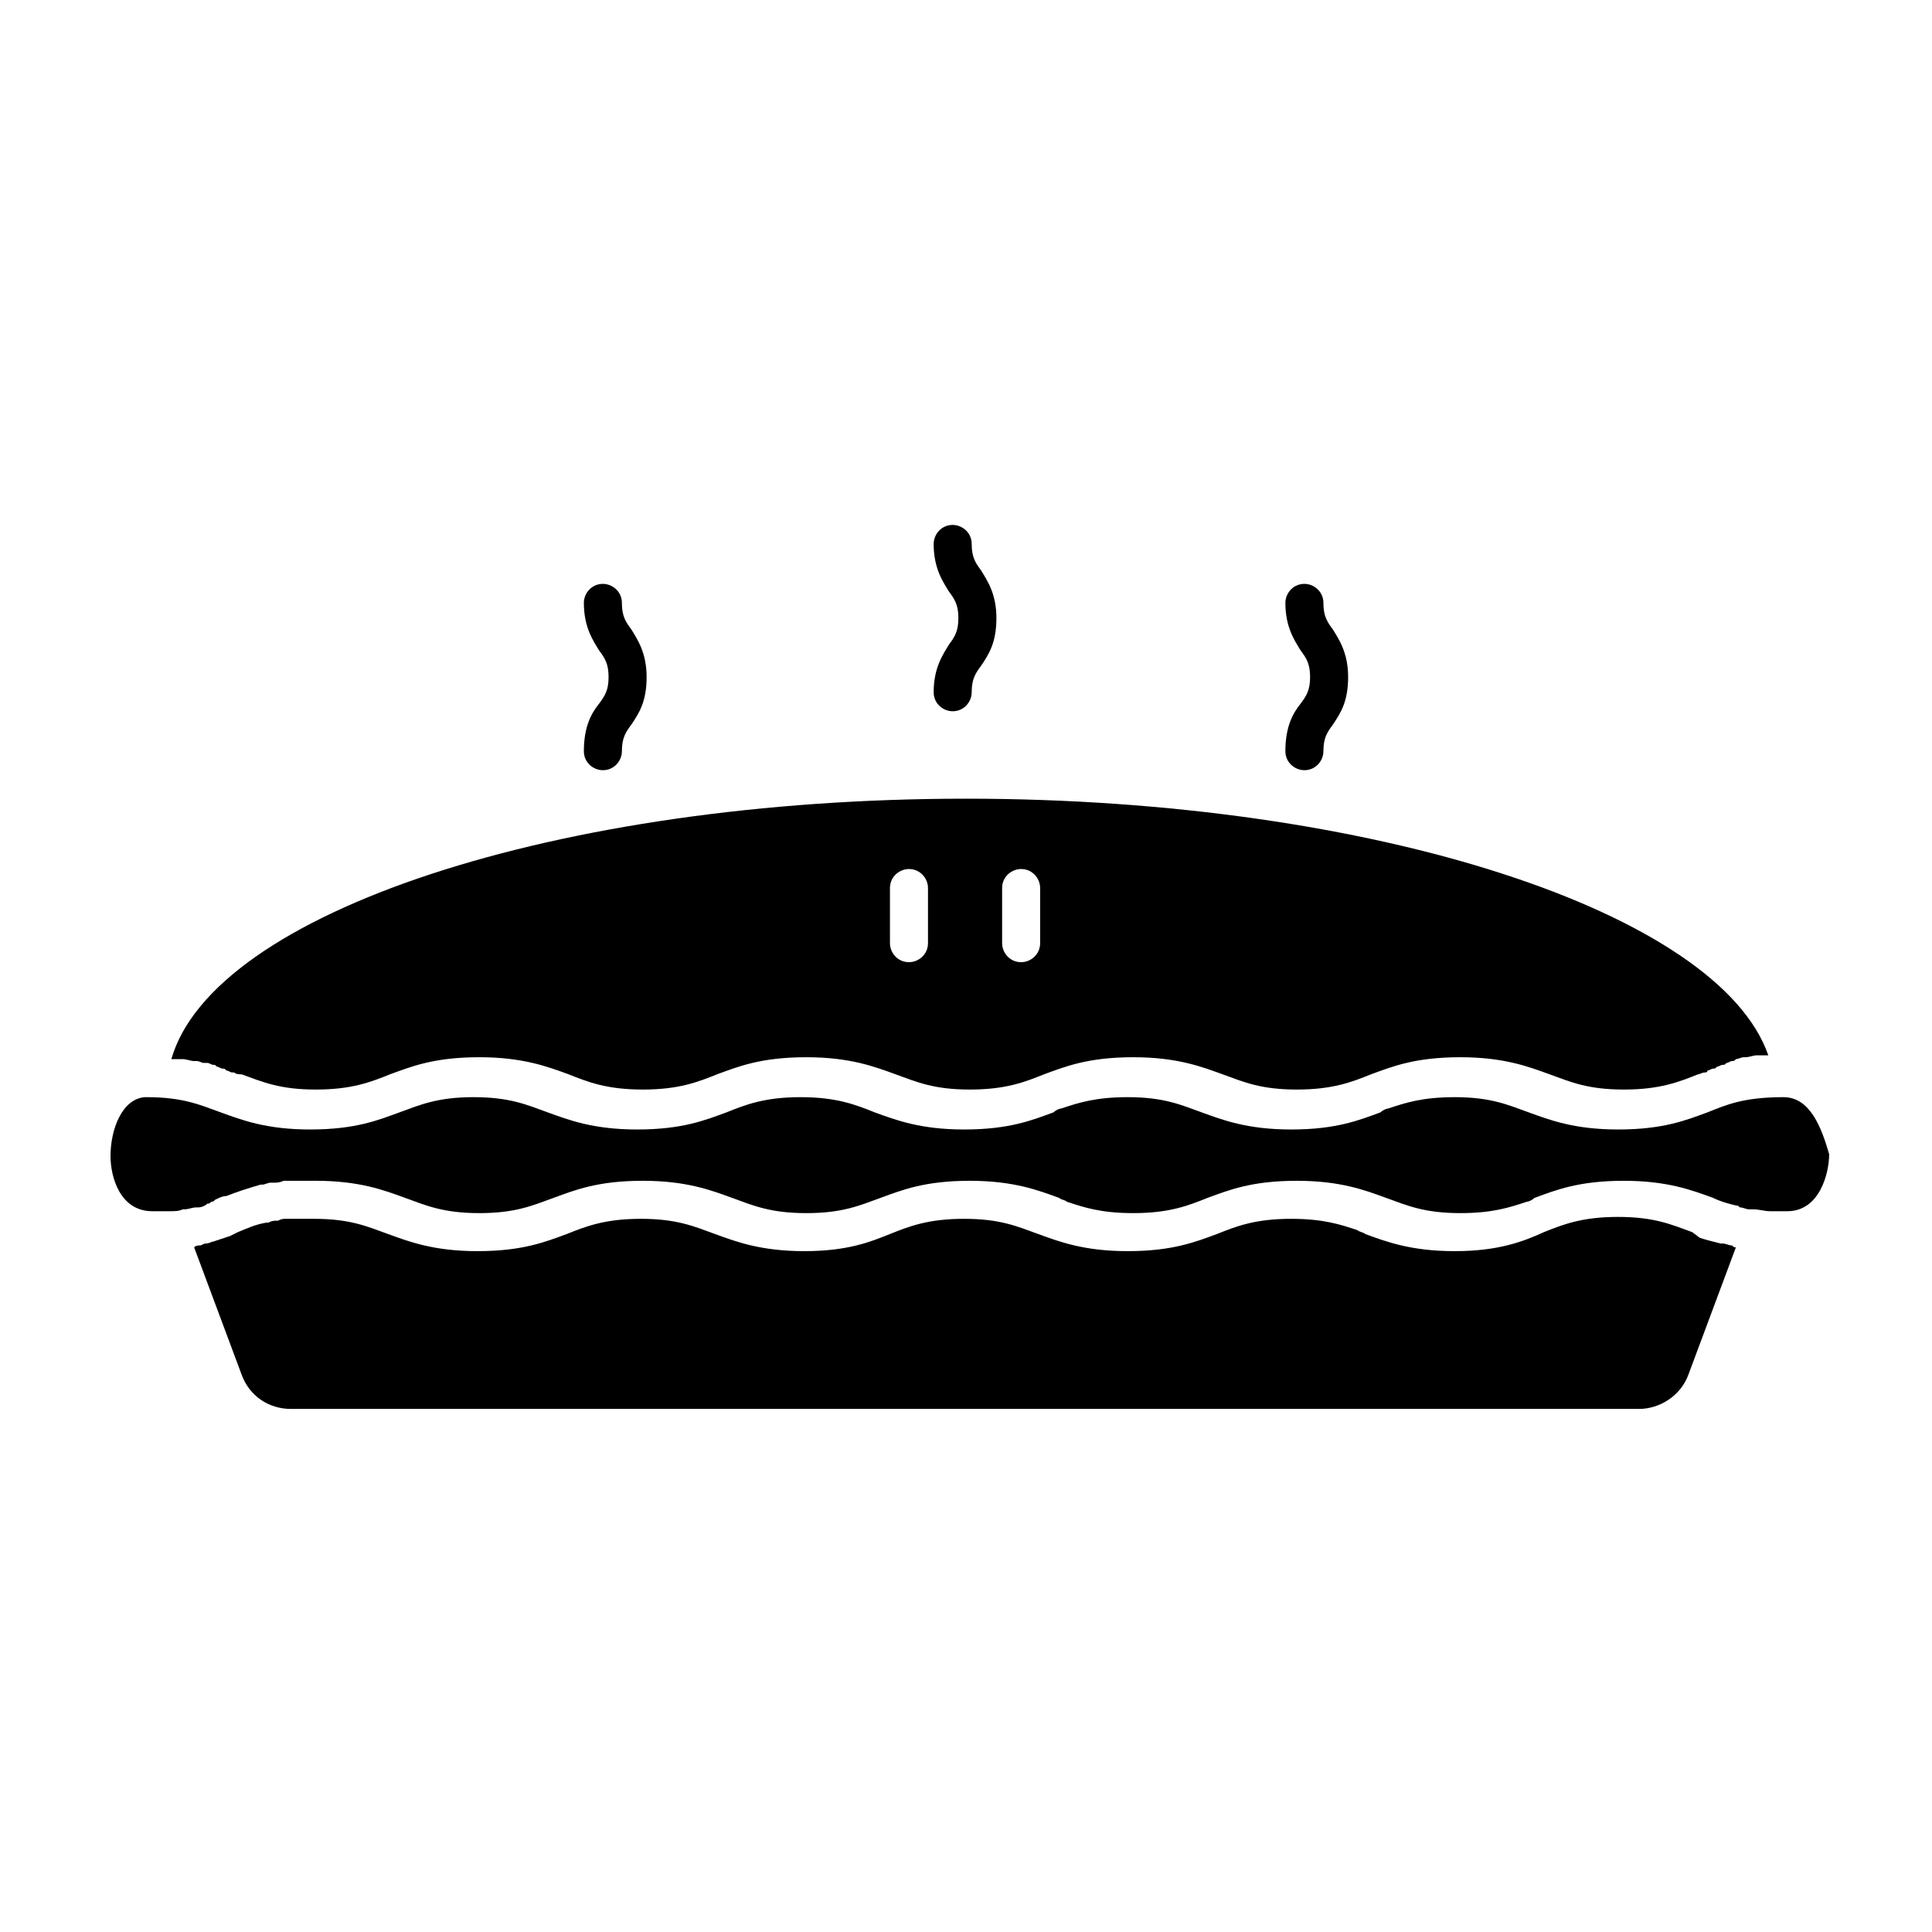 <?xml version="1.0" encoding="UTF-8"?>
<!-- Uploaded to: ICON Repo, www.svgrepo.com, Generator: ICON Repo Mixer Tools -->
<svg fill="#000000" width="800px" height="800px" version="1.1" viewBox="144 144 512 512" xmlns="http://www.w3.org/2000/svg">
 <g>
  <path d="m192.43 424.68c1.008 0 2.016 0.504 3.023 0.504h0.504c1.008 0 1.512 0.504 2.016 0.504h1.008c0.504 0 1.008 0.504 1.512 0.504 0.504 0 0.504 0 1.008 0.504 0.504 0 1.008 0.504 1.512 0.504 0.504 0 0.504 0 1.008 0.504 0.504 0 1.008 0.504 1.512 0.504h0.504c0.504 0.504 1.512 0.504 2.016 0.504 5.543 2.016 10.078 4.031 19.648 4.031 9.574 0 14.609-2.016 19.648-4.031 5.543-2.016 11.586-4.535 23.68-4.535 11.586 0 18.137 2.519 23.68 4.535 5.039 2.016 10.078 4.031 19.648 4.031 9.574 0 14.609-2.016 19.648-4.031 5.543-2.016 11.586-4.535 23.68-4.535 11.586 0 18.137 2.519 23.68 4.535s10.078 4.031 19.648 4.031c9.574 0 14.609-2.016 19.648-4.031 5.543-2.016 11.586-4.535 23.68-4.535 11.586 0 18.137 2.519 23.68 4.535s10.078 4.031 19.648 4.031c9.574 0 14.609-2.016 19.648-4.031 5.543-2.016 11.586-4.535 23.68-4.535 11.586 0 18.137 2.519 23.68 4.535s10.078 4.031 19.648 4.031c9.574 0 14.609-2.016 19.648-4.031 0.504 0 1.008-0.504 2.016-0.504 0 0 0.504 0 0.504-0.504 0.504 0 1.008-0.504 1.512-0.504s0.504 0 1.008-0.504c0.504 0 1.008-0.504 1.512-0.504 0.504 0 0.504 0 1.008-0.504 0.504 0 1.008-0.504 1.512-0.504 0.504 0 0.504 0 1.008-0.504 0.504 0 1.512-0.504 2.016-0.504h0.504c1.008 0 2.016-0.504 3.023-0.504h1.008 2.016c-13.109-37.785-104.3-68.012-212.62-68.012-108.32 0-199.51 30.23-210.59 69.023h2.016c0-0.004 0.504-0.004 1.008-0.004zm217.14-45.34c0-3.023 2.519-5.039 5.039-5.039 3.023 0 5.039 2.519 5.039 5.039v14.609c0 3.023-2.519 5.039-5.039 5.039-3.023 0-5.039-2.519-5.039-5.039zm-29.723 0c0-3.023 2.519-5.039 5.039-5.039 3.023 0 5.039 2.519 5.039 5.039v14.609c0 3.023-2.519 5.039-5.039 5.039-3.023 0-5.039-2.519-5.039-5.039z"/>
  <path d="m616.64 434.76c-0.504 0-0.504 0 0 0-0.504 0-0.504 0 0 0-10.578 0-15.113 2.016-20.152 4.031-5.543 2.016-11.586 4.535-23.68 4.535-11.586 0-18.137-2.519-23.68-4.535s-10.078-4.031-19.648-4.031c-8.566 0-13.098 1.512-17.633 3.023-0.504 0-1.512 0.504-2.016 1.008-5.543 2.016-11.586 4.535-23.68 4.535-11.586 0-18.137-2.519-23.68-4.535s-10.078-4.031-19.648-4.031c-8.566 0-13.098 1.512-17.633 3.023-0.504 0-1.512 0.504-2.016 1.008-5.543 2.016-11.586 4.535-23.68 4.535-11.586 0-18.137-2.519-23.68-4.535-5.039-2.016-10.078-4.031-19.648-4.031-9.574 0-14.609 2.016-19.648 4.031-5.543 2.016-11.586 4.535-23.68 4.535-11.586 0-18.137-2.519-23.68-4.535s-10.078-4.031-19.648-4.031c-9.574 0-14.105 2.016-19.648 4.031s-11.586 4.535-23.68 4.535c-11.586 0-18.137-2.519-23.68-4.535s-10.078-4.031-19.648-4.031h-0.504c-6.039 0.504-9.062 8.562-9.062 15.617 0 5.543 2.519 14.609 11.082 14.609h4.535c1.512 0 2.519 0 3.527-0.504h0.504c1.008 0 2.016-0.504 3.023-0.504h0.504c1.008 0 2.016-0.504 2.519-1.008 0.504 0 0.504 0 1.008-0.504 0.504 0 0.504 0 1.008-0.504 1.008-0.504 2.016-1.008 3.023-1.008 2.519-1.008 5.543-2.016 9.07-3.023h0.504c0.504 0 1.512-0.504 2.016-0.504h1.008c0.504 0 1.512 0 2.519-0.504h1.008 2.519 1.008 4.031c11.586 0 18.137 2.519 23.68 4.535 5.543 2.016 10.078 4.031 19.648 4.031 9.574 0 14.105-2.016 19.648-4.031 5.543-2.016 11.586-4.535 23.68-4.535 11.586 0 18.137 2.519 23.68 4.535 5.543 2.016 10.078 4.031 19.648 4.031 9.574 0 14.105-2.016 19.648-4.031 5.543-2.016 11.586-4.535 23.68-4.535 11.586 0 18.137 2.519 23.68 4.535 0.504 0.504 1.512 0.504 2.016 1.008 4.535 1.512 9.07 3.023 17.633 3.023 9.574 0 14.609-2.016 19.648-4.031 5.543-2.016 11.586-4.535 23.68-4.535 11.586 0 18.137 2.519 23.68 4.535 5.543 2.016 10.078 4.031 19.648 4.031 8.566 0 13.098-1.512 17.633-3.023 0.504 0 1.512-0.504 2.016-1.008 5.543-2.016 11.586-4.535 23.68-4.535 11.586 0 18.137 2.519 23.68 4.535 2.016 1.008 4.031 1.512 6.047 2.016 0.504 0 0.504 0 1.008 0.504 1.008 0 1.512 0.504 2.519 0.504h1.008c1.512 0 3.023 0.504 4.535 0.504h4.535c8.566 0 11.082-10.078 11.082-15.113-2.031-7.051-5.051-15.113-12.105-15.113z"/>
  <path d="m600.52 473.55h-0.504c-2.016-0.504-4.031-1.008-5.543-1.512l-2.016-1.512c-5.543-2.016-10.078-4.031-19.648-4.031-9.574 0-14.609 2.016-19.648 4.031-5.543 2.519-12.09 5.039-23.68 5.039-11.586 0-18.137-2.519-23.68-4.535-0.504-0.504-1.512-0.504-2.016-1.008-4.535-1.512-9.07-3.023-17.633-3.023-9.574 0-14.609 2.016-19.648 4.031-5.543 2.016-11.586 4.535-23.68 4.535-11.586 0-18.137-2.519-23.68-4.535s-10.078-4.031-19.648-4.031c-9.574 0-14.609 2.016-19.648 4.031-5.035 2.016-11.082 4.535-22.668 4.535-11.586 0-18.137-2.519-23.68-4.535-5.543-2.016-10.078-4.031-19.648-4.031-9.574 0-14.609 2.016-19.648 4.031-5.543 2.016-11.586 4.535-23.68 4.535-11.586 0-18.137-2.519-23.68-4.535-5.543-2.016-10.078-4.031-19.648-4.031h-3.527-1.008-2.016-1.008c-0.504 0-1.008 0-2.016 0.504h-0.504c-0.504 0-1.008 0-2.016 0.504h-0.504c-3.023 0.504-5.039 1.512-7.559 2.519l-2.016 1.008c-1.512 0.504-3.023 1.008-4.535 1.512-0.504 0-1.008 0.504-2.016 0.504-0.504 0-1.008 0.504-1.512 0.504-0.504 0-1.008 0-1.512 0.504l12.594 33.754c2.016 5.543 7.055 9.07 13.098 9.07h357.2c5.543 0 11.082-3.527 13.098-9.07l12.594-33.754c-0.504 0-0.504 0-1.008-0.504-0.992 0-1.496-0.504-2.504-0.504z"/>
  <path d="m298.73 343.07c0 3.023 2.519 5.039 5.039 5.039 3.023 0 5.039-2.519 5.039-5.039 0-3.527 1.008-5.039 2.519-7.055 2.016-3.023 4.031-6.047 4.031-12.594 0-6.551-2.519-10.078-4.031-12.594-1.512-2.016-2.519-3.527-2.519-7.055 0-3.023-2.519-5.039-5.039-5.039-3.023 0-5.039 2.519-5.039 5.039 0 6.551 2.519 10.078 4.031 12.594 1.512 2.016 2.519 3.527 2.519 7.055 0 3.527-1.008 5.039-2.519 7.055-2.019 2.519-4.031 6.047-4.031 12.594z"/>
  <path d="m484.64 343.07c0 3.023 2.519 5.039 5.039 5.039 3.023 0 5.039-2.519 5.039-5.039 0-3.527 1.008-5.039 2.519-7.055 2.016-3.023 4.031-6.047 4.031-12.594 0-6.551-2.519-10.078-4.031-12.594-1.512-2.016-2.519-3.527-2.519-7.055 0-3.023-2.519-5.039-5.039-5.039-3.023 0-5.039 2.519-5.039 5.039 0 6.551 2.519 10.078 4.031 12.594 1.512 2.016 2.519 3.527 2.519 7.055 0 3.527-1.008 5.039-2.519 7.055-2.016 2.519-4.031 6.047-4.031 12.594z"/>
  <path d="m391.43 327.45c0 3.023 2.519 5.039 5.039 5.039 3.023 0 5.039-2.519 5.039-5.039 0-3.527 1.008-5.039 2.519-7.055 2.016-3.023 4.031-6.047 4.031-12.594 0-6.551-2.519-10.078-4.031-12.594-1.512-2.016-2.519-3.527-2.519-7.055 0-3.023-2.519-5.039-5.039-5.039-3.023 0-5.039 2.519-5.039 5.039 0 6.551 2.519 10.078 4.031 12.594 1.512 2.016 2.519 3.527 2.519 7.055 0 3.527-1.008 5.039-2.519 7.055-1.512 2.519-4.031 6.047-4.031 12.594z"/>
 </g>
</svg>